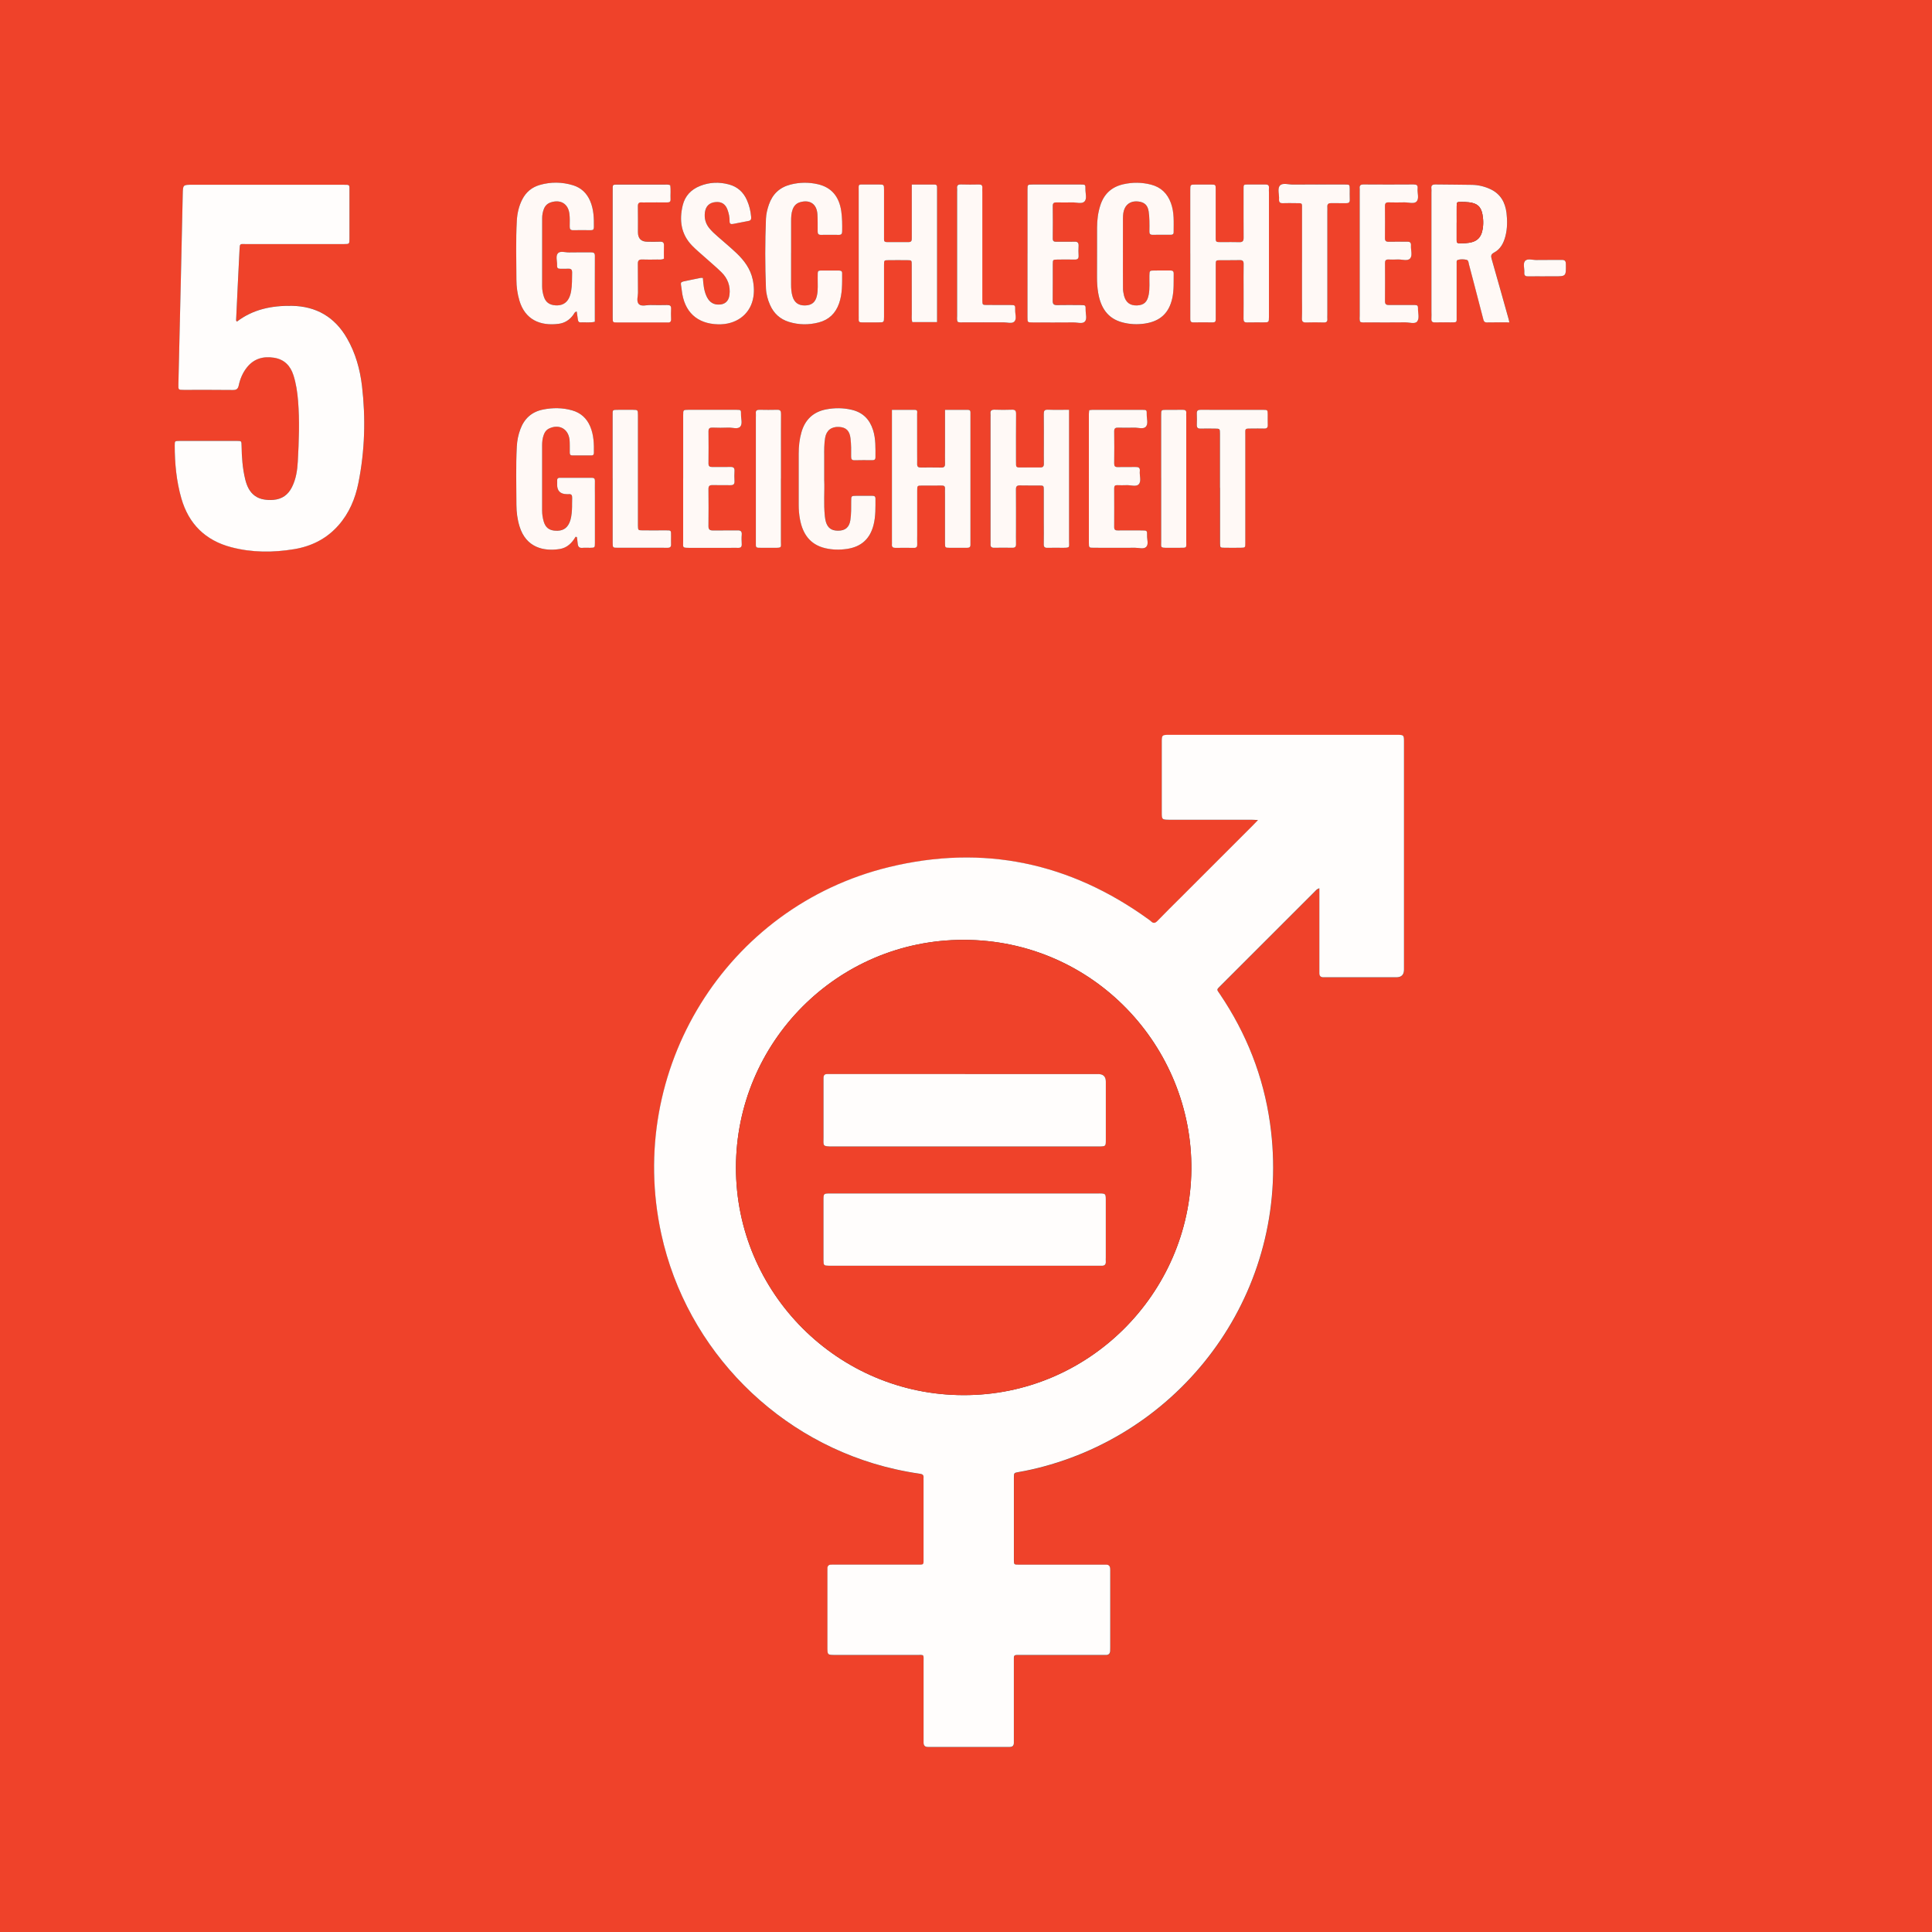<svg xmlns="http://www.w3.org/2000/svg" viewBox="0 0 737.28 737.28"><rect x="0" y="0" width="737.28" height="737.28" fill="#333333" stroke="none"/><g data-name="Ebene 2"><g data-name="Ebene 1"><path d="M0 0h737.28v737.28H0V0Zm503.52 338.98v30.69c0 .56.01 1.12 0 1.68-.02 1.07.45 1.66 1.56 1.65h27.84q2.89 0 2.9-2.92v-68.64c0-6.24.01-12.48 0-18.72 0-2.05-.18-2.19-2.16-2.26-.48-.02-.96 0-1.44 0h-84.96c-.56 0-1.12-.02-1.68 0-1.98.07-2.16.24-2.2 2.24-.03 1.2 0 2.4 0 3.6v24c0 2.43.14 2.55 2.59 2.58h31.44c.76 0 1.53.06 2.69.11-.81.84-1.34 1.4-1.88 1.95-9.16 9.17-18.33 18.33-27.49 27.49-3 3-6.04 5.96-8.97 9.02-.94.98-1.65 1.02-2.56.11-.22-.23-.5-.4-.75-.59-29.99-21.75-63.16-28.78-99.12-20.04-62.2 15.12-100.61 77.4-86.93 140.06 9.7 44.43 44.86 79.76 89.28 89.73 3.12.7 6.26 1.28 9.43 1.74.98.14 1.46.47 1.36 1.49-.03.32 0 .64 0 .96v30c0 .4-.02.8 0 1.2.01.69-.31 1.03-1.01 1.01-.56-.02-1.12 0-1.68 0h-30.72c-.64 0-1.28 0-1.92.02-.87.02-1.31.5-1.35 1.35-.02.56-.01 1.12-.01 1.68v29.04c.04 2.26.16 2.36 2.52 2.4h1.44c10 0 20-.01 30 0 3.14 0 2.73-.41 2.74 2.85.02 9.6 0 19.2 0 28.8 0 .56.01 1.12 0 1.68-.02 1.16.48 1.82 1.71 1.78.4-.01.8 0 1.2 0h30c1.11 0 1.58-.59 1.55-1.67-.02-.56 0-1.12 0-1.68v-29.04c0-.56.02-1.12 0-1.68-.02-.69.27-1.04.98-1.03h32.4c.56 0 1.12-.02 1.68 0 1.08.03 1.64-.5 1.7-1.56.03-.48.02-.96.02-1.44v-28.56c0-.48.02-.96-.02-1.44-.07-.92-.52-1.48-1.52-1.47h-33.36c-1.83 0-1.87-.04-1.87-1.83-.01-10.48-.01-20.96 0-31.44 0-1.72.03-1.78 1.84-2.08 3.23-.55 6.43-1.27 9.59-2.13 55.99-15.11 94.92-69.66 86.32-130.94-2.51-17.86-8.97-34.25-19.06-49.2-1.4-2.07-1.49-1.65.35-3.48 11.88-11.88 23.75-23.76 35.64-35.63.49-.48.87-1.12 1.92-1.39ZM90.46 122.7c-.44-.25-.35-.6-.33-.89.42-8.87.83-17.73 1.29-26.6.13-2.47.14-2.09 2.42-2.09 12.48-.01 24.96 0 37.44 0 2.07 0 2.08-.02 2.09-2.11 0-6 .01-12 0-18 0-2.71.34-2.53-2.61-2.53H73.4c-3.56 0-3.57 0-3.65 3.52-.26 11.43-.49 22.87-.76 34.3-.29 12.79-.61 25.58-.9 38.37-.05 2.07 0 2.09 2.06 2.09 6.24 0 12.48-.05 18.72.04 1.42.02 1.97-.45 2.25-1.77.53-2.53 1.54-4.88 3.17-6.91 2.68-3.33 6.26-4.28 10.32-3.63 3.86.62 6.21 3 7.39 6.68 1.01 3.15 1.48 6.38 1.75 9.65.64 7.75.33 15.51-.09 23.25-.18 3.35-.68 6.67-2.21 9.75-1.48 2.98-3.8 4.64-7.13 4.91-1.21.1-2.4.05-3.58-.15-2.62-.44-4.56-1.82-5.84-4.15-.62-1.13-1.01-2.34-1.32-3.59-1.03-4.22-1.3-8.52-1.38-12.85-.03-1.71-.05-1.76-1.7-1.76-7.36-.02-14.72-.02-22.08 0-1.69 0-1.73.05-1.73 1.73 0 6.82.64 13.58 2.52 20.16 2.8 9.82 9.19 16.09 19.07 18.68 7.94 2.08 16 2.08 24.04.73 6.57-1.1 12.28-3.94 16.78-9.01 4.16-4.68 6.48-10.23 7.69-16.28 2.45-12.25 2.82-24.61 1.36-37-.75-6.39-2.47-12.54-5.72-18.18-4.68-8.12-11.76-12.23-21.06-12.38-7.55-.12-14.75 1.29-20.9 5.99Zm249.9 33.7v50.32c0 .32.03.64 0 .96-.11 1.07.41 1.39 1.4 1.38 2.32-.03 4.64-.06 6.96 0 1.12.03 1.34-.49 1.3-1.45-.05-1.2-.01-2.4-.01-3.6v-16.79c0-1.89.03-1.92 1.74-1.94 2.48-.02 4.96 0 7.44-.01.78 0 1.46.02 1.42 1.09-.03.8 0 1.6 0 2.4v18.47c0 1.74.04 1.77 1.7 1.8 2.24.03 4.48-.01 6.72.01.9.01 1.34-.34 1.3-1.27-.02-.48 0-.96 0-1.44v-47.5c0-.48-.03-.96 0-1.44.03-.7-.27-1.01-.99-1.01-2.86.01-5.72 0-8.72 0v14.15c0 2.16-.03 4.32 0 6.48.02 1.02-.37 1.41-1.4 1.39-2.64-.05-5.28-.03-7.92-.02-.88 0-1.33-.33-1.31-1.26.03-1.2 0-2.4 0-3.6 0-5.2 0-10.4-.01-15.59 0-.63.34-1.55-.88-1.55h-8.76Zm67.61-.01c-2.85 0-5.49.07-8.11-.03-1.34-.05-1.57.49-1.56 1.66.05 4.16.02 8.32.02 12.47 0 2.16-.03 4.32.01 6.48.02 1.01-.37 1.45-1.39 1.43-2.72-.03-5.44-.02-8.16-.01-.68 0-1.06-.26-1.06-.97 0-.64-.02-1.28-.02-1.92 0-5.84-.04-11.68.03-17.51.01-1.27-.39-1.67-1.63-1.63-2.16.08-4.32.08-6.48 0-1.21-.04-1.82.29-1.64 1.59.05.39 0 .8 0 1.2v47.02c0 .48.03.96 0 1.44-.07 1 .31 1.46 1.37 1.44 2.32-.05 4.64-.04 6.96 0 1.02.02 1.43-.38 1.4-1.41-.05-1.92-.01-3.84-.01-5.76 0-5.04.03-10.08-.02-15.11 0-1.14.36-1.54 1.52-1.51 2.48.07 4.96 0 7.44.03 1.63.02 1.66.05 1.66 1.77.02 4 0 8 0 12 0 2.88.03 5.76-.01 8.64-.02 1.04.36 1.4 1.38 1.37 1.92-.06 3.84-.02 5.76-.01 3.04 0 2.52-.05 2.52-2.65.01-15.83 0-31.67 0-47.5v-2.51Zm46.25-59.65v24.71c0 .84-.05 1.61 1.18 1.59 2.48-.04 4.96-.03 7.43 0 .84 0 1.12-.38 1.11-1.16-.02-1.28 0-2.56 0-3.84 0-5.68-.01-11.35 0-17.03 0-1.67.04-1.7 1.73-1.71 2.48-.02 4.96.05 7.43-.03 1.19-.04 1.5.43 1.48 1.54-.05 3.2-.02 6.4-.02 9.59 0 3.76.03 7.52-.02 11.27-.01 1.03.32 1.41 1.37 1.38 2.08-.06 4.16 0 6.24-.02 2.07-.02 2.07-.03 2.09-2.08V73.46c0-.56-.05-1.12 0-1.68.11-1.06-.38-1.4-1.38-1.38-2 .04-4 0-6 .01-2.56.01-2.28-.25-2.31 2.32v1.44c0 5.52-.03 11.03.02 16.55 0 1.21-.37 1.73-1.63 1.69-2.16-.07-4.32-.01-6.48-.02-2.77 0-2.54.16-2.54-2.64V72.24c0-1.79-.04-1.81-1.87-1.82-1.92-.02-3.84-.02-5.76 0-2.06.02-2.07.03-2.08 2.11v24.22ZM347.96 70.42v13.14c0 2.48-.02 4.96 0 7.43 0 .83-.17 1.39-1.16 1.39-2.8-.02-5.6-.01-8.39 0-.68 0-1.05-.25-1.04-.97.01-.56 0-1.12 0-1.68V72.46c0-2.03-.02-2.04-2.11-2.06-1.68-.01-3.36-.02-5.04 0-2.88.03-2.52-.34-2.52 2.58-.01 15.83 0 31.66 0 47.48 0 .48.03.96 0 1.44-.06.82.29 1.14 1.11 1.13 2.16-.03 4.32 0 6.47 0 2.07-.01 2.07-.02 2.09-2.08v-19.91c0-1.71.03-1.74 1.67-1.75 2.4-.02 4.8-.03 7.19 0 1.68.02 1.71.05 1.71 1.73.02 6.24 0 12.47.02 18.71 0 1.03-.16 2.07.19 3.19h9.46V72.73c0-.48-.02-.96-.01-1.44 0-.61-.32-.86-.88-.86h-8.76Zm228.06 52.6c-.14-.64-.18-.88-.24-1.1-2.16-7.69-4.31-15.38-6.51-23.06-.32-1.11-.33-1.83.88-2.47 2.49-1.32 3.71-3.66 4.37-6.31.73-2.91.76-5.88.41-8.82-.48-4.04-2.29-7.29-6.16-9.09-2.21-1.02-4.54-1.59-6.95-1.64-4.64-.1-9.28-.07-13.91-.15-1.19-.02-1.83.29-1.64 1.6.07.47.01.96.01 1.44v45.35c0 .96.06 1.92-.01 2.88-.07 1.05.36 1.41 1.38 1.38 2-.05 4-.01 6-.01 2.51 0 2.24.07 2.25-2.16v-20.4c0-.46-.13-1.08.41-1.26 1.08-.37 2.23-.29 3.31-.08.84.16.8 1.1.98 1.77.67 2.47 1.3 4.94 1.95 7.42 1.15 4.41 2.29 8.81 3.44 13.22.2.77.31 1.54 1.46 1.51 2.78-.06 5.56-.02 8.58-.02Zm-349.01-.23c0-8.41-.02-16.8.02-25.19 0-1.14-.55-1.3-1.47-1.29-2.8.02-5.6-.05-8.39.03-1.48.04-3.41-.73-4.32.41-.84 1.06-.19 2.93-.25 4.44v.24c-.04.8.33 1.16 1.14 1.14 1.04-.02 2.08.05 3.12-.01 1.18-.08 1.51.44 1.48 1.56-.06 2.32.03 4.63-.37 6.93-.16.95-.42 1.87-.84 2.73-.98 1.98-2.77 2.92-5.15 2.75-2.34-.17-3.76-1.2-4.44-3.37-.38-1.22-.64-2.48-.64-3.77 0-8.71 0-17.42.01-26.14 0-1.21.22-2.39.66-3.51.49-1.26 1.36-2.1 2.69-2.52 3.71-1.18 6.59.55 7.05 4.41.19 1.58.14 3.19.11 4.79-.01.98.25 1.47 1.34 1.44 2.24-.06 4.48-.04 6.71 0 .78 0 1.17-.24 1.18-1.09.05-3.45-.04-6.87-1.45-10.12-1.29-2.97-3.43-5-6.51-5.94-4.23-1.29-8.51-1.33-12.76-.1-2.98.87-5.2 2.73-6.62 5.52-1.29 2.53-1.92 5.24-2.07 8.06-.42 7.51-.19 15.02-.16 22.53 0 2.71.37 5.41 1.16 8.04 2.18 7.25 7.92 9.73 14.94 8.83 2.41-.31 4.32-1.57 5.71-3.59.28-.4.43-1 1.21-1.1.16 1.13.31 2.14.45 3.15.09.63.35 1.03 1.08.99 1.74-.09 3.5.21 5.38-.23Zm-7.37 82.06.49.09c.11.84.24 1.68.31 2.52.1 1.13.57 1.73 1.83 1.6.95-.1 1.92 0 2.88-.02 1.83-.04 1.86-.05 1.86-1.85.01-6.07 0-12.15 0-18.22 0-1.84-.02-3.68 0-5.51.01-.82-.32-1.14-1.13-1.14-4.08.01-8.15.02-12.23 0-.87 0-1.11.42-1.06 1.18.03.48 0 .96 0 1.44q0 3.58 3.67 3.63c.24 0 .48.02.72 0 1.07-.11 1.38.42 1.34 1.42-.07 1.52.02 3.04-.08 4.55-.11 1.67-.28 3.35-.96 4.92-.98 2.26-2.73 3.24-5.41 3.06-2.4-.16-3.78-1.27-4.44-3.65-.36-1.31-.57-2.65-.57-4.02v-24.94c0-1.29.14-2.56.55-3.78.39-1.17 1.04-2.12 2.23-2.67 3.66-1.66 7.05.09 7.64 4.03.13.86.11 1.75.13 2.63.02.88.02 1.76 0 2.64-.01.67.25 1.05.97 1.04h7.19c.67 0 1.03-.23 1.05-.95.07-3.45-.03-6.86-1.41-10.12-1.34-3.16-3.65-5.22-6.91-6.14-3.67-1.04-7.41-1.06-11.15-.3-4.28.87-7.09 3.44-8.6 7.51-.79 2.11-1.23 4.29-1.35 6.54-.39 7.43-.17 14.86-.15 22.29 0 2.8.36 5.57 1.2 8.27 2.5 8.07 9.19 9.55 15.29 8.61 2.79-.43 4.68-2.26 6.08-4.66Zm82.25-108.31V84.3c0-1.44.06-2.89.54-4.26.5-1.42 1.38-2.46 2.93-2.89 3.75-1.05 6.34.72 6.57 4.65.13 2.15.1 4.32.09 6.48 0 .85.21 1.36 1.2 1.35 2.32-.03 4.64-.03 6.96 0 1 .01 1.18-.54 1.19-1.37.03-2.56.03-5.13-.34-7.66-.83-5.66-3.82-9.11-8.95-10.3-3.47-.8-6.97-.75-10.45.14-4.14 1.06-6.84 3.64-8.22 7.64-.6 1.74-1.05 3.53-1.12 5.38-.35 8.87-.37 17.75 0 26.62.09 2.18.67 4.26 1.54 6.25 1.43 3.26 3.83 5.48 7.25 6.52 3.76 1.14 7.55 1.19 11.35.2 3.88-1.01 6.39-3.46 7.73-7.19 1.35-3.78 1.18-7.71 1.2-11.62 0-.88-.55-1.01-1.28-1-1.76.02-3.52 0-5.28 0-3.11.02-2.72-.33-2.77 2.87-.03 2.23.2 4.49-.29 6.7-.56 2.56-2 3.7-4.54 3.75-2.52.05-4.08-1.09-4.79-3.5-.43-1.47-.53-2.99-.53-4.51v-12Zm12.66 86.96v-9.29c0-2.4-.06-4.8.35-7.18.49-2.81 2.37-4.28 5.26-4.13 2.74.14 4.08 1.47 4.42 4.37.27 2.31.27 4.63.23 6.95-.02.99.29 1.43 1.36 1.4 2.24-.06 4.48-.03 6.72-.02.76 0 1.21-.21 1.21-1.08 0-3.52.16-7.04-.93-10.46-1.29-4.05-3.89-6.7-8.1-7.69-3.25-.77-6.51-.78-9.76-.17-4.95.94-8.1 3.93-9.47 8.77-.75 2.63-1.04 5.33-1.04 8.06 0 6.48.01 12.96 0 19.44 0 1.93.15 3.84.5 5.73 1.05 5.55 3.83 9.62 9.64 10.98 2.75.64 5.52.69 8.34.27 5.46-.82 8.77-3.88 10.1-9.19.83-3.3.72-6.66.72-10.02 0-.87-.48-1.06-1.22-1.06-2 .01-4 0-6 0-2.03.01-2.04.02-2.05 2.12 0 2.4.05 4.8-.31 7.18-.42 2.75-1.98 4.05-4.76 4.02-2.46-.02-3.9-1.06-4.59-3.41-.2-.68-.3-1.41-.38-2.12-.51-4.79-.07-9.59-.23-13.49Zm113.98-87.02h-.01c0-4.4-.02-8.79.01-13.19 0-1.27.1-2.56.66-3.75.9-1.94 2.79-2.89 5.17-2.63 2.37.27 3.59 1.38 3.97 3.75.19 1.18.25 2.38.29 3.58.05 1.36.04 2.72 0 4.08-.02.87.25 1.33 1.22 1.31 2.32-.04 4.64-.02 6.96-.01.66 0 1.07-.24 1.07-.96 0-3.75.28-7.53-1.04-11.15-1.33-3.62-3.76-6.05-7.56-7.03-3.55-.92-7.11-.96-10.67-.13-4.41 1.02-7.32 3.7-8.71 8.04-.89 2.77-1.23 5.61-1.25 8.5-.03 6.32.02 12.63-.02 18.95-.01 2.01.12 4 .46 5.97.95 5.5 3.49 9.76 9.31 11.26 2.82.73 5.66.86 8.55.42 5.81-.89 9.17-3.99 10.42-9.72.67-3.08.48-6.2.53-9.31.02-.96-.43-1.23-1.31-1.22-2 .03-4 0-6 .01-1.92.01-1.91.03-1.96 1.99-.06 2.39.19 4.8-.26 7.18-.53 2.83-1.79 4.02-4.43 4.15-2.67.13-4.34-1.1-5.02-3.8-.23-.92-.36-1.89-.37-2.84-.04-4.48-.02-8.95-.02-13.43Zm-160.3 9.56c-.47 0-.71-.04-.94 0-1.49.3-2.97.62-4.45.92-3.82.77-3.03.39-2.66 3.8.9 8.24 5.84 12.78 13.87 12.99 6.66.17 11.89-3.53 13.27-9.48.58-2.52.49-5.08-.06-7.61-.87-4.08-3.24-7.27-6.17-10.06-2.31-2.2-4.78-4.25-7.18-6.35-1.14-1-2.27-2.02-3.23-3.2-1.44-1.78-1.97-3.83-1.66-6.06.33-2.4 1.77-3.7 4.13-3.9 2.25-.19 3.75.8 4.54 3.06.47 1.36.76 2.78.74 4.23-.02 1.01.47 1.23 1.35 1.06 1.96-.39 3.91-.78 5.88-1.14.92-.17 1.07-.7 1-1.55-.2-2.25-.72-4.41-1.64-6.47-1.35-3.02-3.6-5.03-6.82-5.91-3.74-1.01-7.44-.87-11.04.57-3.4 1.36-5.74 3.8-6.61 7.38-1.37 5.68-.7 10.98 3.55 15.37 1.49 1.55 3.17 2.92 4.77 4.36 2.14 1.92 4.36 3.76 6.41 5.77 2.41 2.36 3.53 5.29 3.11 8.7-.31 2.53-1.9 3.8-4.43 3.69-2.31-.1-3.61-1.51-4.45-3.46-.89-2.07-1.09-4.3-1.27-6.72Zm147.43 50.49c-.05.53-.13 1-.13 1.47v49.17c0 1.83.03 1.86 1.83 1.87 5.28.02 10.55.03 15.83 0 1.42 0 3.22.61 4.18-.3 1.07-1.01.32-2.87.37-4.35.07-1.94 0-1.96-1.94-1.97-3.04-.02-6.08-.02-9.11 0-.91 0-1.51-.1-1.5-1.26.04-4.96.03-9.91 0-14.87 0-.81.28-1.17 1.11-1.14 1.2.04 2.4.05 3.6 0 1.58-.07 3.64.7 4.63-.31 1.16-1.2.25-3.34.44-5.06.15-1.33-.53-1.6-1.7-1.57-2.24.06-4.48-.02-6.71.03-1.05.03-1.38-.36-1.37-1.39.04-4.08.06-8.16 0-12.23-.02-1.25.54-1.45 1.59-1.42 2 .06 4 .05 6 0 1.51-.03 3.47.65 4.41-.28 1.14-1.13.37-3.18.42-4.83.05-1.64-.03-1.68-1.77-1.69-6.32-.02-12.63 0-18.95 0-.39 0-.78.08-1.23.13Zm-154.95 26.11v23.99c0 2.31-.48 2.43 2.51 2.42 5.12-.01 10.23 0 15.35 0 1.04 0 2.08-.04 3.12 0s1.43-.41 1.38-1.43c-.05-1.2-.09-2.4 0-3.6.1-1.27-.39-1.67-1.63-1.64-3.12.07-6.24-.01-9.35.03-1.18.02-1.74-.32-1.72-1.62.05-4.72.05-9.43 0-14.15-.01-1.14.36-1.56 1.52-1.53 2.24.07 4.48-.03 6.72.03 1.18.03 1.79-.27 1.7-1.6-.09-1.27-.08-2.56 0-3.84.06-1.15-.37-1.56-1.52-1.53-2.32.06-4.64 0-6.96.02-.96.01-1.46-.25-1.45-1.34.04-4.08.05-8.16 0-12.23-.01-1.19.49-1.5 1.58-1.46 2 .06 4 .08 6 0 1.57-.07 3.6.76 4.57-.4.91-1.09.25-3.07.26-4.66.02-1.69-.03-1.72-1.68-1.73-6.16-.02-12.31-.02-18.47 0-1.9 0-1.92.03-1.92 2.02v24.23Zm-4.96-112.01c-.85-.36-1.66-.22-2.45-.22-5.68-.01-11.36 0-17.04 0-.48 0-.96.01-1.44 0-.66 0-1.06.23-1.03.97.03.64 0 1.28 0 1.92v40.55c0 2.48-.02 4.96 0 7.44.01 1.68.04 1.72 1.71 1.73 6.32.02 12.64 0 18.95 0h.24c1.03.12 1.44-.32 1.39-1.37-.06-1.28-.07-2.56 0-3.84.07-1.23-.54-1.48-1.6-1.45-2.08.05-4.16.05-6.24 0-1.51-.04-3.43.65-4.42-.31-1.1-1.06-.35-3.04-.38-4.61-.07-3.6.02-7.2-.05-10.8-.02-1.28.44-1.7 1.68-1.65 1.92.08 3.84.04 5.76.01.79-.01 1.6.17 2.51-.33 0-1.59-.05-3.26.02-4.93.04-1.12-.31-1.61-1.49-1.55-1.6.07-3.2.02-4.8.02q-3.65 0-3.65-3.66c0-3.28.04-6.56-.02-9.84-.02-1.17.39-1.61 1.53-1.5.55.05 1.12 0 1.68 0 2.64 0 5.28-.02 7.92 0 .85 0 1.39-.19 1.34-1.18-.09-1.82.16-3.66-.14-5.44Zm263.28 52.15c.75.41 1.57.23 2.35.24 4.96.02 9.91.05 14.87-.01 1.57-.02 3.7.77 4.56-.37.96-1.27.21-3.38.3-5.13.04-.83-.35-1.16-1.14-1.12-.56.02-1.12 0-1.68 0-2.72 0-5.44-.02-8.15 0-1.02.01-1.64-.17-1.63-1.43.05-4.88.03-9.75.01-14.63 0-.89.31-1.34 1.24-1.31 1.2.03 2.4.06 3.6-.01 1.64-.1 3.81.76 4.79-.44.93-1.14.16-3.24.28-4.91.09-1.23-.53-1.47-1.6-1.45-2.32.05-4.64-.02-6.95.03-1.04.02-1.39-.36-1.38-1.4.04-4.08.04-8.15 0-12.23-.01-1.04.36-1.41 1.39-1.39 2 .05 4 .05 5.99 0 1.58-.04 3.65.7 4.63-.29 1.18-1.18.25-3.34.45-5.05.13-1.17-.37-1.51-1.5-1.5-6.39.04-12.79.04-19.18 0-1.22 0-1.55.5-1.42 1.58.04.32 0 .64 0 .96v47.48c0 .79-.13 1.6.15 2.38ZM392.11 96.61v24.46c0 1.92.03 1.95 1.97 1.95 5.19.01 10.39.04 15.58-.01 1.49-.01 3.43.69 4.37-.35.91-1 .26-2.91.28-4.42.02-1.81-.03-1.84-1.84-1.85-3.04-.02-6.07-.05-9.11.01-1.26.03-1.63-.44-1.62-1.68.06-4.63.01-9.27.03-13.91 0-1.73.04-1.76 1.69-1.78 2.16-.03 4.32-.05 6.47 0 1.17.03 1.8-.23 1.69-1.57-.1-1.19-.07-2.4 0-3.59.06-1.19-.3-1.73-1.61-1.68-2.31.09-4.63 0-6.95.03-.87.01-1.31-.23-1.3-1.21.04-4.16.04-8.31 0-12.47-.01-1.09.47-1.35 1.44-1.33 2 .04 4 .05 5.99 0 1.58-.04 3.61.69 4.63-.3 1.14-1.09.36-3.17.41-4.82.05-1.66-.03-1.7-1.72-1.71-6.15-.02-12.31-.02-18.46 0-1.91 0-1.93.03-1.93 1.99v24.22Zm104.76 3.46v13.67c0 2.56.07 5.12-.03 7.68-.05 1.3.43 1.66 1.64 1.62 2.24-.07 4.48-.06 6.72 0 1.05.03 1.45-.36 1.35-1.39-.05-.56 0-1.12 0-1.68V80.63c0-.56.03-1.12 0-1.68-.07-1.01.35-1.45 1.38-1.44 1.92.03 3.84-.03 5.76.01.99.02 1.47-.3 1.42-1.37-.06-1.36 0-2.72-.02-4.08-.03-1.64-.04-1.67-1.76-1.68-6.64-.02-13.27-.04-19.91.02-1.72.02-3.99-.81-5.01.43-.97 1.18-.18 3.39-.3 5.13-.08 1.12.3 1.61 1.48 1.55 1.6-.07 3.2-.02 4.8-.01 2.78.02 2.49-.22 2.49 2.4.01 6.72 0 13.43 0 20.15Zm-31.32 86.1v4.55c0 5.51-.01 11.02 0 16.54 0 1.71.04 1.74 1.7 1.77 2.08.03 4.15.03 6.23 0 1.67-.02 1.7-.05 1.71-1.76.02-4.55 0-9.11 0-13.66v-27.56c0-2.56-.37-2.52 2.39-2.51 1.6 0 3.2-.04 4.79.01 1.04.03 1.43-.38 1.39-1.41-.05-1.36 0-2.72-.02-4.07-.03-1.63-.04-1.66-1.78-1.67-3.28-.02-6.55 0-9.83 0-4.63 0-9.27.03-13.9-.02-1.1-.01-1.62.28-1.56 1.47.08 1.43.05 2.88 0 4.31-.03 1.02.38 1.43 1.41 1.4 1.84-.05 3.67-.03 5.51 0 1.9.02 1.92.04 1.92 2.02.01 6.87 0 13.74 0 20.61Zm-100.16-63.39c.75.4 1.57.22 2.35.23 5.04.02 10.08.03 15.11 0 1.43 0 3.27.6 4.18-.28 1.01-.99.3-2.88.34-4.37.05-1.94-.01-1.96-1.96-1.97-2.96-.02-5.92.01-8.88-.01-1.66-.02-1.66-.05-1.7-1.76-.01-.48 0-.96 0-1.44V73.35c0-.56-.03-1.12 0-1.68.07-.91-.3-1.29-1.24-1.27-2.32.04-4.64.06-6.96-.01-1.21-.04-1.56.47-1.43 1.57.05.39 0 .8 0 1.2v47.26c0 .79-.13 1.6.16 2.38Zm-131.6 59.76V207c0 1.98.03 2.01 1.94 2.02 3.92.02 7.83 0 11.75 0 2.4 0 4.8-.03 7.19.01 1.02.02 1.47-.34 1.41-1.39-.05-.96 0-1.92 0-2.88 0-2.51.21-2.39-2.28-2.39-2.88 0-5.76.02-8.63 0-1.68-.02-1.68-.06-1.73-1.78-.01-.48 0-.96 0-1.44v-40.77c-.02-1.98-.02-1.99-1.9-2.01-1.84-.02-3.68 0-5.52 0-2.46 0-2.24-.04-2.24 2.19v23.98Zm64.21.08v-9.59c0-5.04-.03-10.07.02-15.11 0-1.1-.27-1.6-1.47-1.56-2.24.07-4.48.05-6.72 0-.97-.02-1.52.24-1.42 1.33.05.55 0 1.12 0 1.68v47.5c0 2.17-.23 2.17 2.27 2.17h4.8c2.98.02 2.5-.11 2.5-2.43.01-8 0-15.99 0-23.99Zm145.11-.24v24.23c0 2.31-.48 2.45 2.5 2.43h4.32c3.16-.02 2.74.2 2.75-2.65.01-15.83 0-31.66 0-47.49 0-.4-.04-.8 0-1.2.12-1.09-.43-1.35-1.41-1.33-2.08.05-4.16 0-6.24.02-1.9.02-1.93.03-1.93 2.01v23.99Zm146.42-76.93h3.6c4.54 0 4.49 0 4.43-4.62-.02-1.27-.39-1.67-1.62-1.65-3.2.06-6.4-.03-9.6.04-1.49.03-3.44-.7-4.36.37-.88 1.02-.16 2.92-.28 4.43-.1 1.23.52 1.48 1.59 1.45 2.08-.05 4.16-.02 6.24-.01Z" style="fill:#ef422a"/><path d="M503.52 338.98c-1.04.27-1.43.91-1.92 1.39-11.89 11.87-23.77 23.75-35.64 35.63-1.83 1.84-1.74 1.42-.35 3.48 10.09 14.95 16.55 31.35 19.06 49.2 8.6 61.28-30.32 115.83-86.32 130.94-3.16.85-6.36 1.58-9.59 2.13-1.81.31-1.84.36-1.84 2.08-.01 10.48-.01 20.96 0 31.44 0 1.8.04 1.83 1.87 1.83 10.48.01 20.96 0 31.44 0 .64 0 1.28.01 1.92 0 1-.01 1.45.55 1.52 1.47.04.48.02.96.02 1.44v28.56c0 .48 0 .96-.02 1.44-.06 1.06-.62 1.59-1.7 1.56-.56-.02-1.12 0-1.68 0h-30.48c-.64 0-1.28.01-1.92 0-.7 0-1 .35-.98 1.03.02.56 0 1.12 0 1.68v29.04c0 .56-.02 1.12 0 1.68.03 1.08-.44 1.66-1.55 1.67h-30c-.4 0-.8-.01-1.2 0-1.23.04-1.73-.62-1.71-1.78v-1.68c0-9.6.01-19.2 0-28.8 0-3.26.4-2.84-2.74-2.85-10-.02-20 0-30 0h-1.44c-2.36-.03-2.47-.14-2.52-2.4v-29.04c0-.56 0-1.12.01-1.68.03-.85.48-1.33 1.35-1.35.64-.02 1.28-.02 1.92-.02h30.72c.56 0 1.12-.02 1.68 0 .7.02 1.02-.32 1.01-1.01v-31.2c0-.32-.03-.64 0-.96.1-1.01-.38-1.35-1.36-1.49-3.16-.45-6.3-1.04-9.43-1.74-44.41-9.97-79.58-45.3-89.28-89.73-13.68-62.66 24.73-124.95 86.93-140.06 35.96-8.74 69.12-1.7 99.12 20.04.26.19.53.37.75.59.9.91 1.62.87 2.56-.11 2.93-3.06 5.97-6.02 8.97-9.02l27.49-27.49c.54-.54 1.07-1.1 1.88-1.95-1.16-.05-1.93-.11-2.69-.11h-31.44c-2.45-.03-2.59-.15-2.59-2.58-.01-8 0-16 0-24 0-1.2-.02-2.4 0-3.6.04-2 .22-2.17 2.2-2.24.56-.02 1.12 0 1.68 0h84.96c.48 0 .96-.01 1.44 0 1.98.07 2.15.21 2.16 2.26.02 6.24 0 12.48 0 18.72v68.64q0 2.91-2.9 2.92h-26.4c-.48 0-.96-.01-1.44 0-1.12.01-1.58-.58-1.56-1.65v-32.37ZM367.65 532.4c47.65.18 86.48-38.69 86.99-85.98.5-46.88-37.26-87.74-86.91-87.76-48.35-.02-86.82 39.23-86.88 86.84-.06 47.87 38.95 86.88 86.8 86.9ZM90.46 122.7c6.15-4.7 13.35-6.11 20.9-5.99 9.3.15 16.39 4.26 21.06 12.38 3.25 5.64 4.96 11.79 5.72 18.18 1.46 12.39 1.09 24.74-1.36 37-1.21 6.05-3.53 11.6-7.69 16.28-4.5 5.07-10.21 7.91-16.78 9.01-8.04 1.34-16.1 1.35-24.04-.73-9.88-2.59-16.26-8.86-19.07-18.68-1.88-6.58-2.52-13.34-2.52-20.16 0-1.68.04-1.73 1.73-1.73 7.36-.02 14.72-.02 22.08 0 1.65 0 1.67.05 1.7 1.76.07 4.32.35 8.63 1.38 12.85.3 1.25.7 2.46 1.32 3.59 1.28 2.32 3.22 3.71 5.84 4.15 1.19.2 2.38.24 3.58.15 3.33-.27 5.65-1.93 7.13-4.91 1.53-3.08 2.03-6.4 2.21-9.75.42-7.75.73-15.5.09-23.25-.27-3.27-.75-6.5-1.75-9.65-1.18-3.68-3.53-6.06-7.39-6.68-4.06-.65-7.64.3-10.32 3.63-1.63 2.03-2.64 4.39-3.17 6.91-.28 1.32-.83 1.79-2.25 1.77-6.24-.09-12.48-.03-18.72-.04-2.07 0-2.11-.02-2.06-2.09.29-12.79.61-25.58.9-38.37.26-11.43.5-22.87.76-34.3.08-3.52.09-3.52 3.65-3.52h57.36c2.95 0 2.6-.17 2.61 2.53.01 6 0 12 0 18 0 2.08-.02 2.1-2.09 2.11H93.83c-2.28 0-2.29-.38-2.42 2.09-.46 8.86-.87 17.73-1.29 26.6-.01.29-.1.64.33.89Z" style="fill:#fffdfc"/><path d="M340.35 156.4h8.76c1.22 0 .88.92.88 1.55.02 5.2.01 10.4.01 15.59 0 1.2.03 2.4 0 3.6-.02.93.43 1.27 1.31 1.26 2.64-.01 5.28-.03 7.92.02 1.03.02 1.42-.37 1.4-1.39-.04-2.16 0-4.32 0-6.48V156.4h8.72c.71 0 1.02.31.99 1.01-.02.48 0 .96 0 1.44v47.5c0 .48-.02.96 0 1.44.05.92-.39 1.28-1.3 1.27-2.24-.03-4.48.02-6.72-.01-1.65-.02-1.69-.06-1.7-1.8-.02-6.16 0-12.32 0-18.47 0-.8-.03-1.6 0-2.4.04-1.07-.65-1.09-1.42-1.09-2.48.01-4.96-.01-7.44.01-1.71.02-1.74.04-1.74 1.94-.01 5.6 0 11.2 0 16.79 0 1.2-.04 2.4.01 3.6.04.95-.19 1.48-1.3 1.45-2.32-.06-4.64-.04-6.96 0-.99.01-1.52-.31-1.4-1.38.03-.32 0-.64 0-.96v-50.32Zm67.62-.01v50.01c0 2.59.52 2.65-2.52 2.65-1.92 0-3.84-.04-5.76.01-1.03.03-1.4-.33-1.38-1.37.05-2.88.02-5.76.01-8.64 0-4 .01-8 0-12 0-1.72-.04-1.75-1.66-1.77-2.48-.03-4.96.04-7.44-.03-1.16-.03-1.53.37-1.52 1.51.04 5.04.02 10.08.02 15.11 0 1.92-.04 3.84.01 5.76.03 1.04-.38 1.43-1.4 1.41-2.32-.04-4.64-.04-6.96 0-1.06.02-1.44-.44-1.37-1.44.03-.48 0-.96 0-1.44v-47.02c0-.4.05-.81 0-1.2-.18-1.3.44-1.63 1.64-1.59 2.16.08 4.32.08 6.48 0 1.25-.05 1.64.35 1.63 1.63-.06 5.84-.03 11.68-.03 17.51 0 .64.01 1.28.02 1.92 0 .71.38.97 1.06.97 2.72 0 5.44-.02 8.16.01 1.03.01 1.41-.42 1.39-1.43-.04-2.16-.01-4.32-.01-6.48 0-4.16.03-8.32-.02-12.47-.02-1.17.22-1.71 1.56-1.66 2.63.1 5.26.03 8.11.03Zm46.25-59.64V72.53c0-2.08.02-2.1 2.08-2.11 1.92-.01 3.84-.02 5.76 0 1.84.02 1.87.03 1.87 1.82.02 5.84 0 11.67 0 17.51 0 2.81-.22 2.64 2.54 2.64 2.16 0 4.32-.05 6.48.02 1.27.04 1.64-.48 1.63-1.69-.04-5.52-.02-11.03-.02-16.55v-1.44c.02-2.56-.25-2.31 2.31-2.32 2-.01 4 .03 6-.01 1-.02 1.49.32 1.38 1.38-.06.55 0 1.12 0 1.68v47.49c-.02 2.06-.02 2.07-2.09 2.08-2.08.02-4.16-.04-6.24.02-1.05.03-1.38-.35-1.37-1.38.04-3.76.02-7.51.02-11.27 0-3.2-.04-6.4.02-9.59.02-1.11-.29-1.57-1.48-1.54-2.48.07-4.96 0-7.43.03-1.69.02-1.73.04-1.73 1.71-.02 5.68 0 11.35 0 17.03 0 1.28-.02 2.56 0 3.84.01.78-.27 1.17-1.11 1.16-2.48-.02-4.96-.04-7.43 0-1.22.02-1.18-.75-1.18-1.59V96.74ZM347.95 70.43h8.76c.56 0 .89.25.88.86 0 .48.01.96.01 1.44v50.19h-9.46c-.35-1.11-.18-2.16-.19-3.19-.02-6.24 0-12.47-.02-18.71 0-1.69-.04-1.72-1.71-1.73-2.4-.03-4.8-.02-7.19 0-1.63.02-1.66.04-1.67 1.75-.01 6 0 11.99 0 17.99v1.92c-.02 2.06-.02 2.07-2.09 2.08-2.16.01-4.32-.02-6.47 0-.82.01-1.17-.31-1.11-1.13.03-.48 0-.96 0-1.44V72.98c0-2.92-.36-2.55 2.52-2.58 1.68-.02 3.36-.01 5.04 0 2.09.02 2.11.02 2.11 2.06v17.27c0 .56.02 1.12 0 1.68-.02.72.35.97 1.04.97 2.8-.01 5.6-.02 8.39 0 .99 0 1.17-.55 1.16-1.39-.02-2.48 0-4.96 0-7.43V70.42Zm228.06 52.6c-3.02 0-5.8-.04-8.58.02-1.15.03-1.26-.75-1.46-1.51-1.15-4.4-2.29-8.81-3.44-13.22-.64-2.47-1.28-4.95-1.95-7.42-.18-.66-.14-1.6-.98-1.77-1.08-.21-2.24-.29-3.31.08-.54.18-.4.8-.41 1.26-.01 2.48 0 4.96 0 7.44v12.96c0 2.22.26 2.16-2.25 2.16-2 0-4-.04-6 .01-1.02.02-1.45-.33-1.38-1.38.07-.95.01-1.92.01-2.88V73.43c0-.48.06-.97-.01-1.44-.19-1.32.45-1.62 1.64-1.6 4.64.08 9.28.05 13.91.15 2.41.05 4.75.62 6.95 1.64 3.87 1.8 5.67 5.05 6.16 9.09.35 2.94.33 5.91-.41 8.82-.67 2.65-1.88 4.99-4.37 6.31-1.22.64-1.2 1.36-.88 2.47 2.2 7.68 4.35 15.37 6.51 23.06.06.23.1.46.24 1.1Zm-20.13-38.05v6.71c-.07.8.28 1.19 1.1 1.17 1.6-.02 3.2-.03 4.75-.46 2.02-.56 3.28-1.84 3.83-3.89.59-2.21.58-4.44.18-6.65-.56-3.05-2.05-4.32-5.21-4.67-.95-.1-1.91-.15-2.87-.14-1.73.01-1.75.04-1.77 1.69-.03 2.08 0 4.15 0 6.23ZM227 122.8c-1.87.43-3.63.14-5.38.23-.72.04-.99-.36-1.08-.99-.14-1.01-.29-2.01-.45-3.15-.78.1-.94.7-1.21 1.1-1.39 2.02-3.29 3.28-5.71 3.59-7.02.9-12.77-1.58-14.94-8.83-.79-2.63-1.15-5.32-1.16-8.04-.02-7.51-.26-15.03.16-22.53.16-2.82.78-5.53 2.07-8.06 1.42-2.78 3.64-4.65 6.62-5.52 4.25-1.23 8.54-1.19 12.76.1 3.07.94 5.22 2.97 6.51 5.94 1.41 3.25 1.5 6.67 1.45 10.12-.01.85-.39 1.1-1.18 1.09-2.24-.03-4.48-.05-6.71 0-1.09.03-1.35-.46-1.34-1.44.02-1.6.08-3.21-.11-4.79-.46-3.86-3.34-5.59-7.05-4.41-1.33.42-2.2 1.27-2.69 2.52-.44 1.12-.66 2.3-.66 3.51 0 8.71 0 17.42-.01 26.14 0 1.29.26 2.55.64 3.77.68 2.17 2.1 3.21 4.44 3.37 2.38.17 4.17-.77 5.15-2.75.43-.86.68-1.78.84-2.73.4-2.3.31-4.62.37-6.93.03-1.12-.3-1.63-1.48-1.56-1.03.07-2.08-.01-3.12.01-.81.02-1.18-.34-1.14-1.14v-.24c.06-1.51-.59-3.38.25-4.44.9-1.14 2.84-.37 4.32-.41 2.8-.08 5.59 0 8.39-.03.92 0 1.47.16 1.47 1.29-.04 8.39-.02 16.77-.02 25.19Zm-7.36 82.06c-1.4 2.4-3.28 4.23-6.08 4.66-6.1.94-12.79-.55-15.29-8.61-.84-2.7-1.19-5.48-1.2-8.27-.02-7.43-.24-14.86.15-22.29.12-2.25.56-4.43 1.35-6.54 1.51-4.07 4.32-6.64 8.6-7.51 3.74-.76 7.48-.74 11.15.3 3.26.92 5.57 2.98 6.91 6.14 1.38 3.26 1.47 6.67 1.41 10.12-.01.73-.38.96-1.05.95-2.4-.02-4.8-.01-7.19 0-.71 0-.98-.37-.97-1.04.02-.88.01-1.76 0-2.64-.02-.88 0-1.77-.13-2.63-.59-3.94-3.97-5.7-7.64-4.03-1.2.54-1.84 1.5-2.23 2.67-.41 1.22-.55 2.49-.55 3.78v24.94c0 1.37.21 2.71.57 4.02.66 2.38 2.04 3.49 4.44 3.65 2.68.18 4.43-.8 5.41-3.06.68-1.56.85-3.24.96-4.92.1-1.51 0-3.04.08-4.55.04-1-.27-1.53-1.34-1.42-.24.02-.48 0-.72 0q-3.68-.05-3.67-3.63c0-.48.03-.96 0-1.44-.04-.77.2-1.19 1.06-1.18 4.08.02 8.15.02 12.23 0 .8 0 1.14.32 1.13 1.14-.03 1.84 0 3.68 0 5.51v18.22c0 1.81-.04 1.82-1.86 1.85-.96.02-1.93-.08-2.88.02-1.26.13-1.72-.47-1.83-1.6-.07-.84-.2-1.68-.31-2.52l-.49-.09Zm82.25-108.31v12c0 1.52.1 3.04.53 4.51.71 2.41 2.26 3.54 4.79 3.5 2.54-.05 3.98-1.19 4.54-3.75.49-2.21.25-4.46.29-6.7.05-3.2-.34-2.85 2.77-2.87 1.76-.01 3.52.01 5.28 0 .72 0 1.28.12 1.28 1-.01 3.91.15 7.85-1.2 11.62-1.33 3.73-3.85 6.18-7.73 7.19-3.81.99-7.6.95-11.35-.2-3.41-1.04-5.82-3.25-7.25-6.52-.87-1.99-1.45-4.08-1.54-6.25-.37-8.87-.36-17.74 0-26.62.07-1.85.52-3.64 1.12-5.38 1.38-4 4.08-6.57 8.22-7.64 3.48-.89 6.97-.94 10.45-.14 5.14 1.18 8.13 4.63 8.95 10.3.37 2.53.38 5.1.34 7.66-.01.83-.2 1.38-1.19 1.37-2.32-.03-4.64-.03-6.96 0-.98.01-1.2-.5-1.2-1.35 0-2.16.03-4.32-.09-6.48-.23-3.93-2.82-5.7-6.57-4.65-1.55.43-2.43 1.47-2.93 2.89-.48 1.37-.54 2.82-.54 4.26v12.24Zm12.66 86.95c.16 3.9-.28 8.71.23 13.49.08.71.18 1.43.38 2.12.69 2.35 2.13 3.39 4.59 3.41 2.78.03 4.34-1.27 4.76-4.02.36-2.38.31-4.78.31-7.18 0-2.1.02-2.11 2.05-2.12 2-.01 4 .01 6 0 .74 0 1.22.18 1.22 1.06 0 3.36.11 6.72-.72 10.02-1.33 5.31-4.65 8.37-10.1 9.19-2.81.42-5.59.37-8.34-.27-5.8-1.36-8.59-5.43-9.64-10.98-.36-1.89-.51-3.8-.5-5.73.02-6.48.01-12.96 0-19.44 0-2.73.29-5.43 1.04-8.06 1.37-4.84 4.52-7.83 9.47-8.77 3.24-.62 6.51-.6 9.76.17 4.21.99 6.81 3.64 8.1 7.69 1.09 3.42.93 6.95.93 10.46 0 .86-.45 1.08-1.21 1.08-2.24-.02-4.48-.05-6.72.02-1.07.03-1.38-.41-1.36-1.4.04-2.32.04-4.64-.23-6.95-.34-2.9-1.67-4.23-4.42-4.37-2.88-.14-4.77 1.32-5.26 4.13-.41 2.38-.36 4.78-.35 7.18.01 2.8 0 5.6 0 9.29Zm113.98-87.02c0 4.48-.02 8.95.02 13.43 0 .95.14 1.92.37 2.84.68 2.7 2.36 3.92 5.02 3.8 2.64-.12 3.9-1.31 4.43-4.15.45-2.38.2-4.78.26-7.18.05-1.96.03-1.97 1.96-1.99 2-.01 4 .02 6-.01.88-.01 1.33.26 1.31 1.22-.05 3.11.14 6.23-.53 9.31-1.25 5.72-4.6 8.83-10.42 9.72-2.9.44-5.73.31-8.55-.42-5.82-1.5-8.36-5.76-9.31-11.26-.34-1.96-.47-3.96-.46-5.97.04-6.32 0-12.63.02-18.95.01-2.89.36-5.73 1.25-8.5 1.39-4.34 4.29-7.02 8.71-8.04 3.56-.82 7.12-.79 10.67.13 3.8.99 6.23 3.41 7.56 7.03 1.33 3.62 1.04 7.4 1.04 11.15 0 .72-.41.96-1.07.96-2.32 0-4.64-.03-6.96.01-.97.02-1.24-.44-1.22-1.31.03-1.36.04-2.72 0-4.08-.04-1.19-.1-2.4-.29-3.58-.38-2.37-1.61-3.48-3.97-3.75-2.39-.27-4.27.69-5.17 2.63-.55 1.19-.65 2.48-.66 3.75-.03 4.4-.01 8.79-.01 13.19h.01Zm-160.3 9.57c.18 2.42.39 4.65 1.27 6.72.83 1.95 2.14 3.37 4.45 3.46 2.54.11 4.12-1.16 4.43-3.69.42-3.41-.69-6.34-3.11-8.7-2.05-2.01-4.28-3.85-6.41-5.77-1.6-1.44-3.28-2.81-4.77-4.36-4.24-4.39-4.92-9.69-3.55-15.37.87-3.58 3.2-6.02 6.61-7.38 3.6-1.44 7.3-1.58 11.04-.57 3.22.87 5.47 2.89 6.82 5.91.92 2.06 1.45 4.22 1.64 6.47.07.85-.08 1.38-1 1.55-1.96.36-3.92.75-5.88 1.14-.88.17-1.37-.04-1.35-1.06.03-1.45-.26-2.87-.74-4.23-.78-2.26-2.28-3.25-4.54-3.06-2.36.19-3.8 1.49-4.13 3.9-.3 2.23.22 4.28 1.66 6.06.96 1.18 2.08 2.2 3.23 3.2 2.4 2.11 4.87 4.15 7.18 6.35 2.93 2.79 5.3 5.98 6.17 10.06.54 2.53.64 5.1.06 7.61-1.37 5.96-6.61 9.65-13.27 9.48-8.03-.2-12.97-4.75-13.87-12.99-.37-3.41-1.16-3.03 2.66-3.8 1.49-.3 2.97-.62 4.45-.92.23-.05.47 0 .94 0Zm147.43 50.48c.45-.05.84-.13 1.23-.13 6.32 0 12.63-.02 18.95 0 1.73 0 1.81.05 1.77 1.69-.05 1.65.72 3.71-.42 4.83-.94.93-2.9.24-4.41.28-2 .04-4 .05-6 0-1.05-.03-1.61.17-1.59 1.42.06 4.08.05 8.16 0 12.23-.01 1.02.31 1.42 1.37 1.39 2.24-.06 4.48.03 6.71-.03 1.17-.03 1.85.23 1.7 1.57-.19 1.72.72 3.86-.44 5.06-.98 1.01-3.05.24-4.63.31-1.2.05-2.4.04-3.6 0-.83-.03-1.11.34-1.11 1.14.02 4.96.03 9.91 0 14.87-.01 1.16.59 1.27 1.5 1.26 3.04-.03 6.08-.02 9.11 0 1.93.01 2 .03 1.94 1.97-.05 1.48.69 3.34-.37 4.35-.96.91-2.76.29-4.18.3-5.28.03-10.55.02-15.83 0-1.79 0-1.82-.04-1.83-1.87V158c0-.47.08-.94.13-1.47Zm-154.95 26.11v-24.23c0-1.99.02-2.01 1.92-2.02 6.16-.01 12.31-.01 18.47 0 1.66 0 1.7.04 1.68 1.73-.02 1.59.65 3.57-.26 4.66-.97 1.16-3.01.33-4.57.4-2 .09-4 .07-6 0-1.1-.04-1.6.27-1.58 1.46.05 4.08.04 8.16 0 12.23-.01 1.09.49 1.35 1.45 1.34 2.32-.03 4.64.04 6.96-.02 1.15-.03 1.58.39 1.52 1.53-.07 1.28-.09 2.56 0 3.84.09 1.32-.52 1.63-1.7 1.6-2.24-.06-4.48.03-6.72-.03-1.16-.03-1.53.39-1.52 1.53.05 4.72.05 9.43 0 14.15-.01 1.3.55 1.63 1.72 1.62 3.12-.05 6.24.03 9.35-.03 1.24-.03 1.73.37 1.63 1.64-.1 1.19-.06 2.4 0 3.6.05 1.02-.34 1.47-1.38 1.43-1.04-.04-2.08 0-3.12 0h-15.35c-2.98 0-2.5-.11-2.51-2.42-.01-8 0-15.99 0-23.99Zm-4.96-112.01c.3 1.79.05 3.62.14 5.44.05.99-.49 1.19-1.34 1.18-2.64-.03-5.28 0-7.92 0-.56 0-1.12.05-1.68 0-1.13-.11-1.55.33-1.53 1.5.06 3.28.02 6.56.02 9.84q0 3.66 3.65 3.66c1.6 0 3.2.06 4.8-.02 1.18-.06 1.54.44 1.49 1.55-.07 1.67-.02 3.34-.02 4.93-.91.5-1.72.32-2.51.33-1.92.03-3.84.06-5.76-.01-1.24-.05-1.7.36-1.68 1.65.07 3.6-.02 7.2.05 10.8.03 1.57-.72 3.55.38 4.61.99.95 2.91.27 4.42.31 2.08.05 4.16.05 6.24 0 1.06-.03 1.67.22 1.6 1.45-.07 1.28-.06 2.56 0 3.84.05 1.04-.37 1.48-1.39 1.37h-.24c-6.32 0-12.64.01-18.95 0-1.68 0-1.7-.05-1.71-1.73-.02-2.48 0-4.96 0-7.44V73.34c0-.64.03-1.28 0-1.92-.03-.74.37-.98 1.03-.97h18.48c.79 0 1.6-.14 2.45.22Zm263.28 52.16c-.28-.78-.15-1.59-.15-2.38V72.93c0-.32.03-.64 0-.96-.13-1.08.2-1.59 1.42-1.58 6.39.05 12.79.04 19.18 0 1.13 0 1.63.33 1.5 1.5-.19 1.72.73 3.87-.45 5.05-.99.99-3.05.25-4.63.29-2 .05-4 .05-5.99 0-1.03-.03-1.4.35-1.39 1.39.04 4.08.04 8.15 0 12.23-.01 1.03.34 1.42 1.38 1.4 2.32-.05 4.64.02 6.95-.03 1.06-.02 1.68.21 1.6 1.45-.12 1.67.65 3.77-.28 4.91-.98 1.21-3.15.35-4.79.44-1.19.07-2.4.04-3.6.01-.94-.02-1.25.42-1.24 1.31.02 4.88.04 9.75-.01 14.63-.01 1.25.61 1.44 1.63 1.43 2.72-.03 5.44 0 8.15 0 .56 0 1.12.02 1.68 0 .8-.03 1.18.3 1.14 1.12-.08 1.74.66 3.86-.3 5.13-.86 1.14-3 .35-4.56.37-4.96.06-9.91.03-14.87.01-.78 0-1.6.17-2.35-.24ZM392.11 96.62V72.4c0-1.96.02-1.98 1.93-1.99 6.15-.01 12.31-.02 18.46 0 1.69 0 1.76.05 1.72 1.71-.05 1.65.73 3.73-.41 4.82-1.03.98-3.05.26-4.63.3-2 .05-4 .04-5.99 0-.97-.02-1.45.24-1.44 1.33.05 4.16.04 8.31 0 12.47 0 .98.43 1.22 1.3 1.21 2.32-.03 4.64.06 6.95-.03 1.31-.05 1.67.49 1.61 1.68-.06 1.2-.09 2.4 0 3.59.11 1.34-.52 1.61-1.69 1.57-2.16-.06-4.32-.04-6.47 0-1.65.02-1.68.05-1.69 1.78-.02 4.64.03 9.27-.03 13.91-.02 1.23.35 1.7 1.62 1.68 3.04-.06 6.07-.03 9.11-.01 1.82.01 1.86.04 1.84 1.85-.02 1.51.63 3.42-.28 4.42-.93 1.03-2.87.33-4.37.35-5.19.05-10.39.03-15.58.01-1.94 0-1.97-.03-1.97-1.95V96.64Zm104.76 3.46V79.93c0-2.62.28-2.38-2.49-2.4-1.6-.01-3.2-.06-4.8.01-1.18.05-1.55-.43-1.48-1.55.12-1.75-.68-3.95.3-5.13 1.02-1.24 3.3-.41 5.01-.43 6.64-.06 13.27-.03 19.91-.02 1.72 0 1.73.04 1.76 1.68.02 1.36-.05 2.72.02 4.08.05 1.07-.42 1.39-1.42 1.37-1.92-.04-3.84.02-5.76-.01-1.03-.02-1.45.43-1.38 1.44.04.56 0 1.12 0 1.68v39.34c0 .56-.04 1.12 0 1.68.09 1.02-.3 1.41-1.35 1.39-2.24-.06-4.48-.07-6.72 0-1.21.04-1.69-.32-1.64-1.62.1-2.56.03-5.12.03-7.68v-13.67Zm-31.32 86.11v-20.61c0-1.99-.02-2-1.92-2.02-1.84-.02-3.68-.04-5.51 0-1.03.03-1.44-.38-1.41-1.4.04-1.44.07-2.88 0-4.31-.06-1.2.46-1.48 1.56-1.47 4.63.04 9.27.02 13.9.02 3.28 0 6.55-.02 9.83 0 1.74.01 1.75.04 1.78 1.67.02 1.36-.04 2.72.02 4.07.04 1.03-.35 1.44-1.39 1.41-1.6-.05-3.2-.01-4.79-.01-2.76 0-2.38-.05-2.39 2.51-.01 9.19 0 18.37 0 27.56 0 4.55.01 9.11 0 13.66 0 1.71-.04 1.73-1.71 1.76-2.08.03-4.15.03-6.23 0-1.66-.02-1.69-.05-1.7-1.77-.02-5.51 0-11.02 0-16.54v-4.55ZM365.4 122.8c-.29-.78-.16-1.59-.16-2.38V73.16c0-.4.04-.8 0-1.2-.13-1.09.22-1.6 1.43-1.57 2.32.08 4.64.05 6.96.01.93-.01 1.3.36 1.24 1.27-.04.56 0 1.12 0 1.68v41.27c.04 1.71.04 1.75 1.7 1.76 2.96.03 5.92 0 8.88.01 1.95.01 2.01.03 1.96 1.97-.04 1.49.67 3.38-.34 4.37-.91.89-2.75.27-4.18.28-5.04.03-10.08.02-15.11 0-.78 0-1.6.17-2.35-.23Zm-131.61 59.76v-23.98c0-2.23-.22-2.19 2.24-2.19 1.84 0 3.68-.01 5.52 0 1.87.02 1.88.03 1.9 2.01v40.77c0 .48-.01.96 0 1.44.05 1.72.05 1.76 1.73 1.78 2.88.03 5.76.01 8.63 0 2.49 0 2.27-.13 2.28 2.39 0 .96-.04 1.92 0 2.88.06 1.05-.4 1.41-1.41 1.39-2.4-.04-4.8-.01-7.19-.01-3.92 0-7.83.01-11.75 0-1.91 0-1.94-.04-1.94-2.02v-24.46Zm64.22.08v23.99c0 2.31.48 2.44-2.5 2.43h-4.8c-2.5 0-2.27 0-2.27-2.17v-47.5c0-.56.05-1.12 0-1.68-.11-1.09.44-1.35 1.42-1.33 2.24.04 4.48.06 6.72 0 1.2-.04 1.48.46 1.47 1.56-.04 5.04-.02 10.07-.02 15.11v9.59Zm145.1-.24v-23.99c0-1.98.02-2 1.93-2.01 2.08-.02 4.16.03 6.24-.02.98-.02 1.53.24 1.41 1.33-.04.4 0 .8 0 1.2v47.49c0 2.85.41 2.63-2.75 2.65h-4.32c-2.98.02-2.49-.12-2.5-2.43-.01-8.08 0-16.15 0-24.23Zm146.42-76.94c-2.08 0-4.16-.04-6.24.01-1.07.03-1.69-.22-1.59-1.45.12-1.51-.6-3.41.28-4.43.92-1.07 2.86-.34 4.36-.37 3.2-.07 6.4.02 9.6-.04 1.23-.02 1.61.39 1.62 1.65.06 4.62.11 4.62-4.43 4.62h-3.6Z" style="fill:#fff9f6"/><path d="M367.65 532.4c-47.85-.02-86.86-39.03-86.8-86.9.06-47.62 38.53-86.86 86.88-86.84 49.65.02 87.41 40.88 86.91 87.76-.51 47.29-39.34 86.16-86.99 85.98Zm.59-122.52h-50.6c-.64 0-1.28.02-1.92 0-1.02-.03-1.45.49-1.46 1.46v1.68c0 6.95-.02 13.91 0 20.86.01 3.51-.59 3.65 3.65 3.65h101.68c2.33-.06 2.4-.11 2.41-2.47.01-7.43 0-14.87 0-22.3q0-2.86-2.92-2.87h-50.84Zm-.25 73.15h50.4c.64 0 1.28-.03 1.92 0 1.21.06 1.8-.45 1.69-1.7-.04-.48 0-.96 0-1.44v-21.12c0-3.52.18-3.35-3.45-3.33H316.8c-2.51 0-2.54.03-2.54 2.56-.01 7.6-.01 15.2 0 22.8 0 2.11.11 2.18 2.14 2.23.56.01 1.12 0 1.68 0H368Zm187.9-398.05c0-2.08-.02-4.15 0-6.23.02-1.65.04-1.68 1.77-1.69.96 0 1.92.04 2.87.14 3.16.35 4.65 1.62 5.21 4.67.4 2.2.41 4.44-.18 6.65-.54 2.04-1.81 3.33-3.83 3.89-1.56.43-3.15.44-4.75.46-.81.01-1.16-.38-1.1-1.17v-6.71Z" style="fill:#ef422a"/><path d="M368.24 409.88h50.84q2.91 0 2.92 2.87v22.3c0 2.36-.07 2.41-2.41 2.47-.48.01-.96 0-1.44 0H317.91c-4.24 0-3.64-.15-3.65-3.65-.02-6.95 0-13.91 0-20.86v-1.68c0-.97.44-1.49 1.46-1.46.64.02 1.28 0 1.92 0h50.6Zm-.25 73.15h-49.92c-.56 0-1.12.01-1.68 0-2.03-.05-2.13-.12-2.14-2.23-.02-7.6-.01-15.2 0-22.8 0-2.53.03-2.55 2.54-2.56 6.32-.01 12.64 0 18.96 0h82.79c3.63-.02 3.45-.19 3.45 3.33v21.12c0 .48-.04.96 0 1.44.1 1.25-.48 1.76-1.69 1.7-.64-.03-1.28 0-1.92 0h-50.4Z" style="fill:#fffdfc"/></g></g></svg>